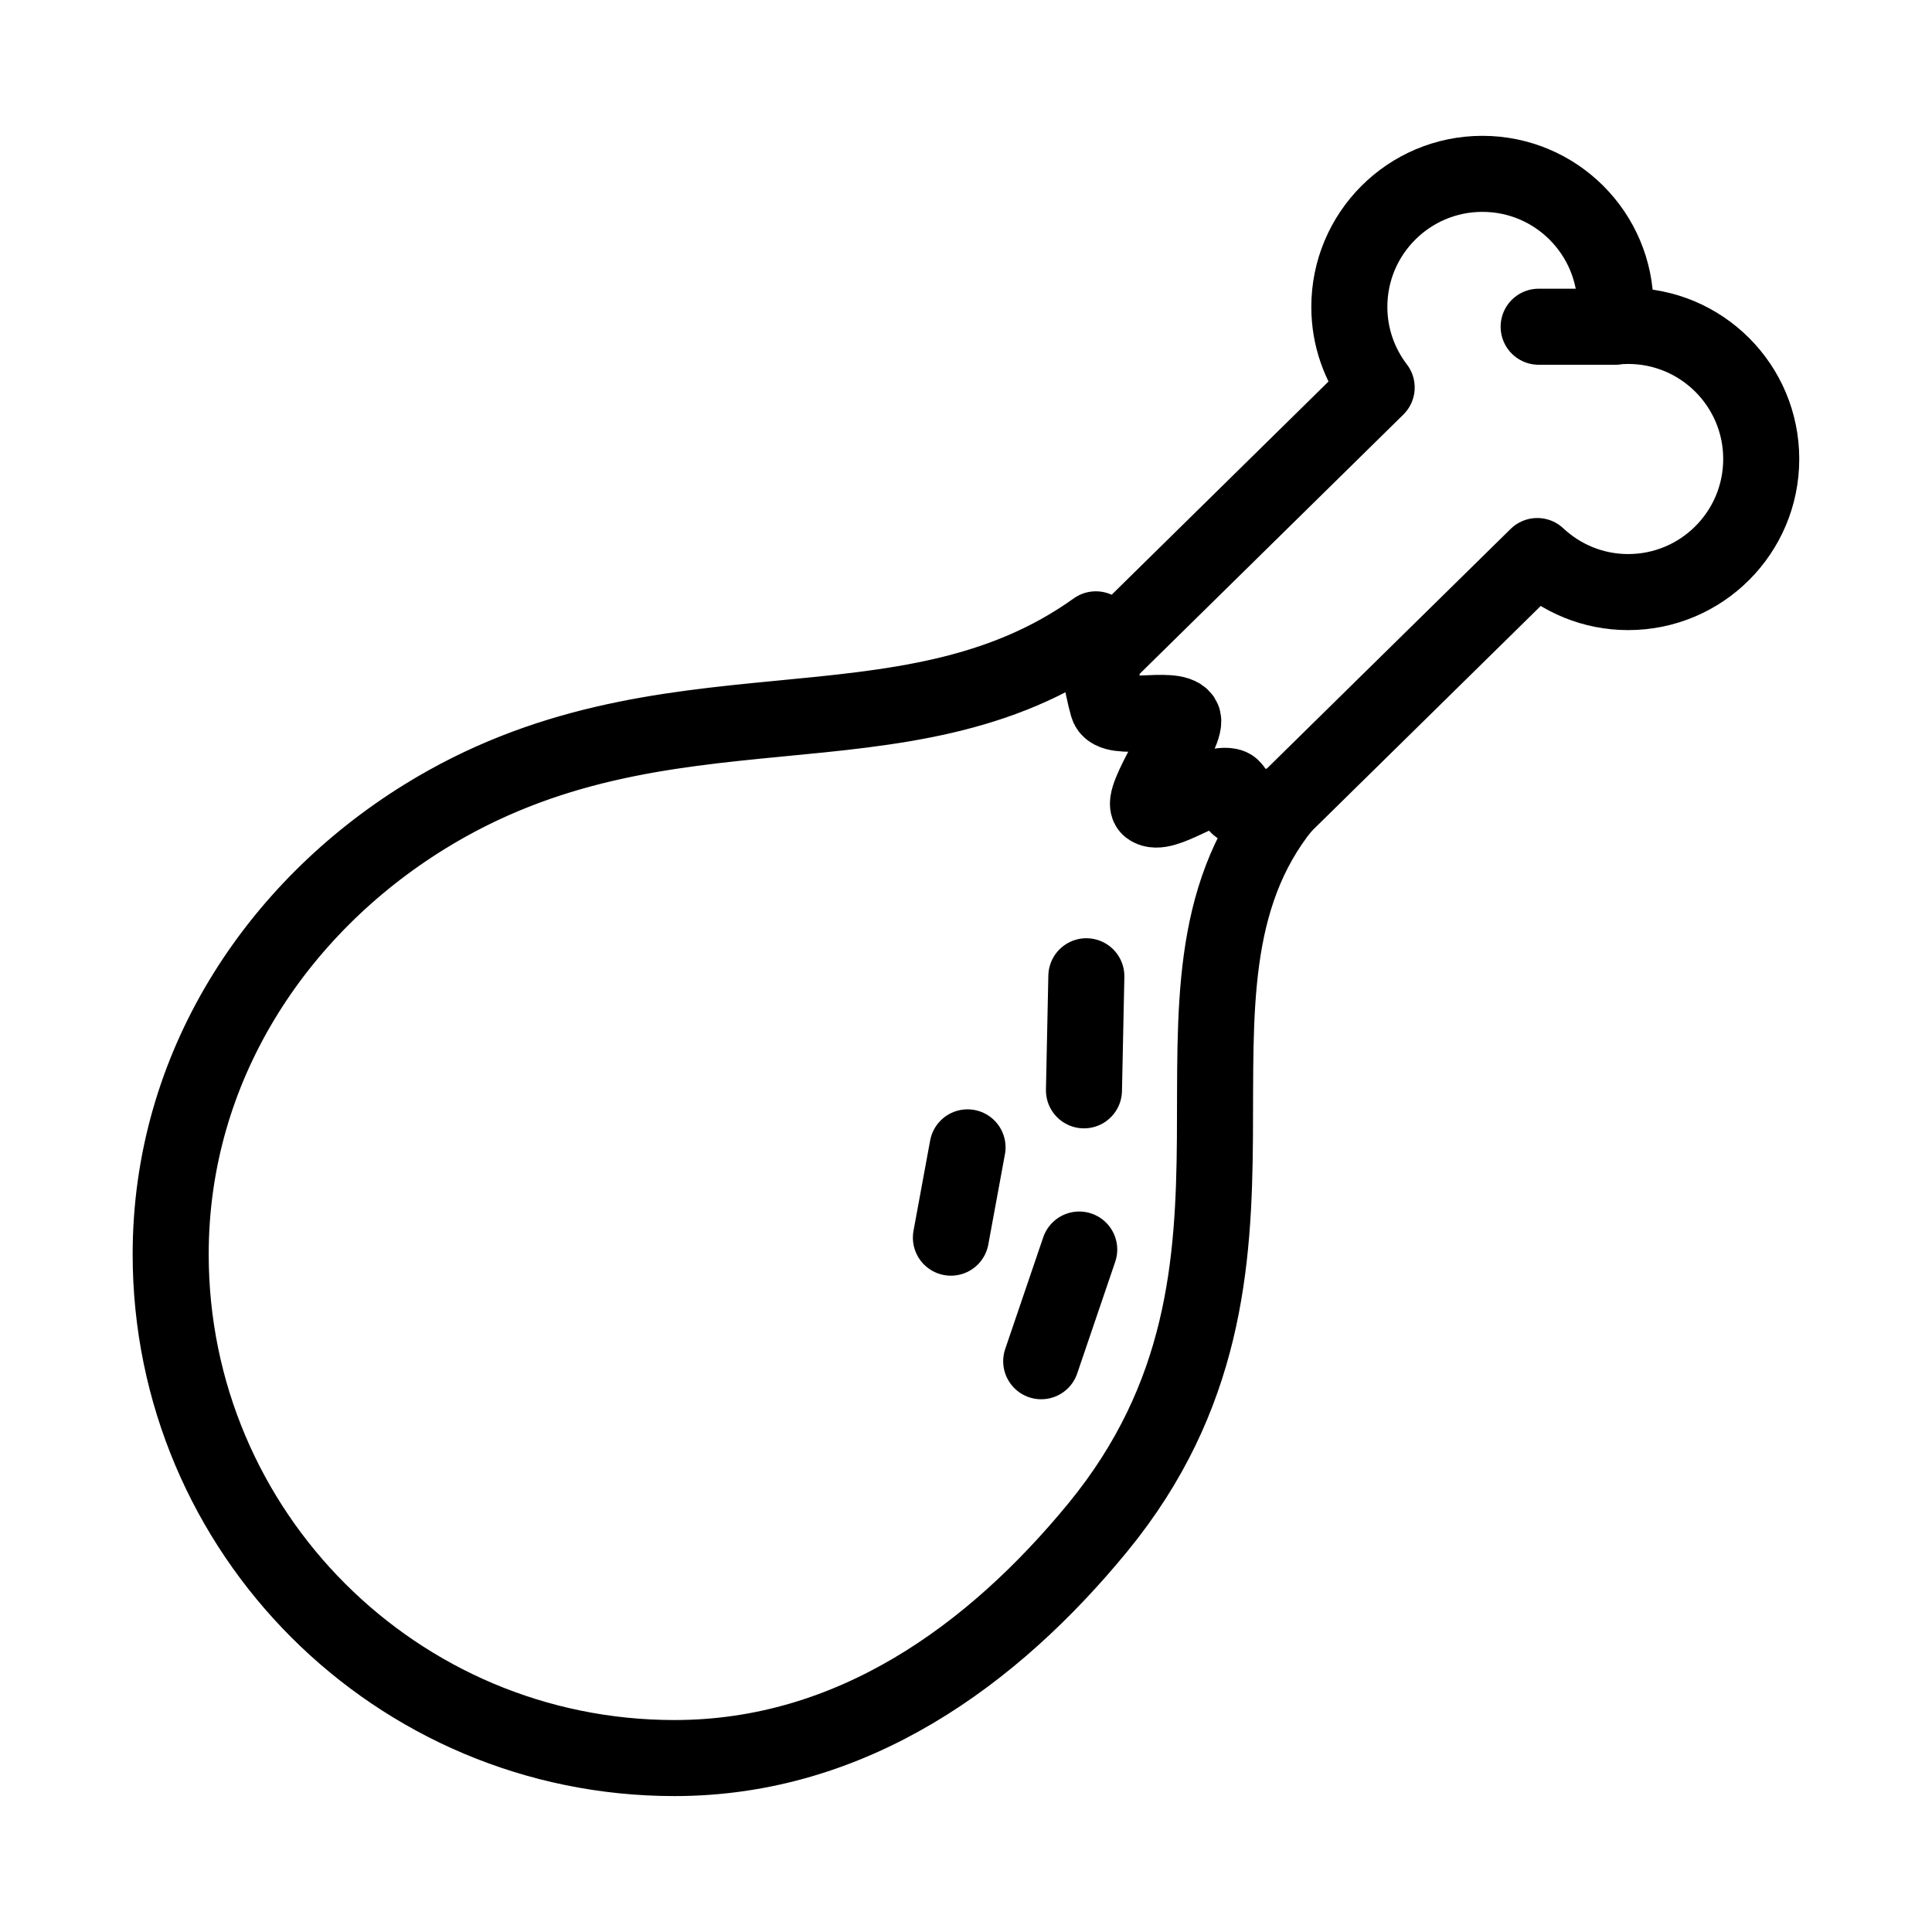 <?xml version="1.0" encoding="UTF-8"?>
<!-- Uploaded to: SVG Repo, www.svgrepo.com, Generator: SVG Repo Mixer Tools -->
<svg width="800px" height="800px" version="1.1" viewBox="144 144 512 512" xmlns="http://www.w3.org/2000/svg">
 <g fill="none" stroke="#000000" stroke-linecap="round" stroke-linejoin="round" stroke-miterlimit="10" stroke-width="4">
  <path transform="matrix(5.038 0 0 5.038 148.09 148.09)" d="m66.708 41.542c-0.766 0.096-1.473 0.138-2.125 0.13-0.715-0.008-0.161-1.01-0.75-1.13-1.126-0.23-3.455 1.698-4.188 1.125-0.54-0.423 2.117-4.119 1.75-4.688-0.463-0.718-3.686 0.235-3.937-0.652-0.351-1.246-0.527-2.623-0.626-4.035-10.125 7.25-22.625 2-35.326 9.868-7.809 4.837-13.34 13.159-13.34 23.006 0 14.636 11.864 26.5 26.5 26.5 9.342 0 16.76-5.414 22.274-12.137 11.267-13.738 1.893-28.237 9.768-37.987z"/>
  <path transform="matrix(5.038 0 0 5.038 148.09 148.09)" d="m65.958 42.292 14.095-13.855c1.252 1.173 2.93 1.896 4.78 1.896 3.866 0 7-3.134 7-7 0-3.866-3.134-7-7-7-0.254 0-0.505 0.015-0.753 0.042 0.051-0.341 0.086-0.687 0.086-1.042 0-3.866-3.134-7-7-7s-7 3.134-7 7c0 1.595 0.54 3.061 1.438 4.238l-14.304 14.065"/>
  <path transform="matrix(5.038 0 0 5.038 148.09 148.09)" d="m80.125 16.375h3.957"/>
  <path transform="matrix(5.038 0 0 5.038 148.09 148.09)" d="m56.333 50.542-0.126 6"/>
  <path transform="matrix(5.038 0 0 5.038 148.09 148.09)" d="m50.083 59.542-0.875 4.75"/>
  <path transform="matrix(5.038 0 0 5.038 148.09 148.09)" d="m55.958 64.917-2 5.875"/>
 </g>
</svg>